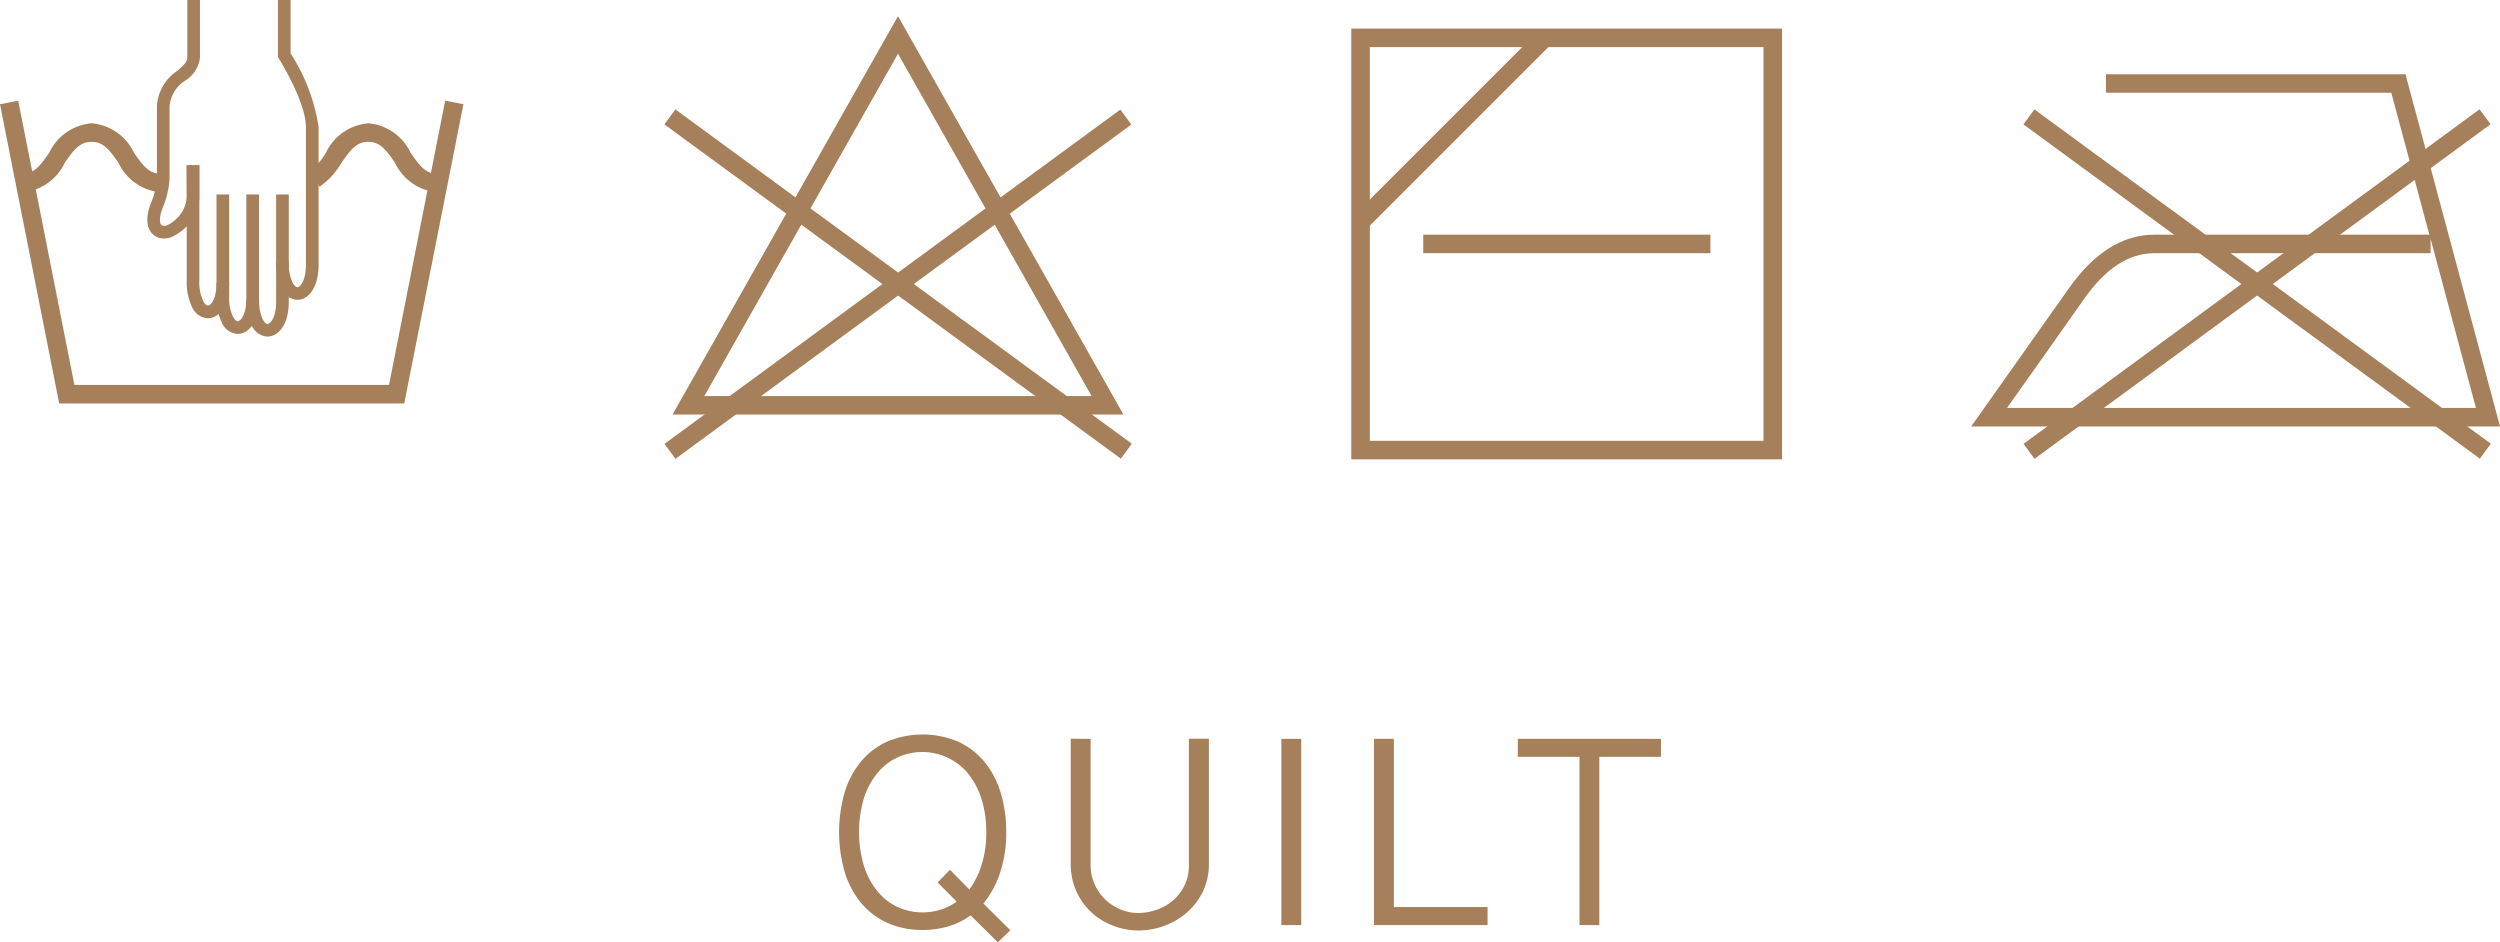 <svg xmlns="http://www.w3.org/2000/svg" width="134.912" height="50.852"><g data-name="グループ 422"><g data-name="グループ 416" fill="#a5805a"><path data-name="パス 336" d="M21.815 21.774H3.194L0 5.625l.982-.194 3.034 15.343h16.977l3.033-15.343.982.194z"/><path data-name="パス 337" d="M8.681 10.377A2.782 2.782 0 016.4 8.8c-.488-.71-.819-1.146-1.457-1.146s-.97.436-1.457 1.146a2.781 2.781 0 01-2.281 1.579v-1c.638 0 .969-.436 1.455-1.145a2.786 2.786 0 012.283-1.58 2.782 2.782 0 012.281 1.577c.487.71.818 1.146 1.457 1.146z"/><path data-name="パス 338" d="M23.6 10.377A2.783 2.783 0 0121.326 8.8c-.486-.71-.816-1.146-1.452-1.146s-.968.436-1.454 1.146a4.069 4.069 0 01-1.175 1.277l-.519-.855a3.3 3.3 0 00.868-.988 2.782 2.782 0 012.28-1.58 2.782 2.782 0 012.279 1.58c.485.709.815 1.145 1.451 1.145z"/><path data-name="長方形 213" d="M35.854 6.713l.592-.808 24.632 18.04-.592.807z"/><path data-name="長方形 214" d="M35.858 23.953L60.46 5.913l.591.808L36.45 24.76z"/><path data-name="長方形 215" d="M109.194 6.713l.592-.808 24.632 18.04-.592.807z"/><path data-name="長方形 216" d="M109.198 23.953l24.611-18.054.592.807-24.61 18.054z"/><path data-name="パス 339" d="M60.627 22.372H36.292L48.46.873zm-22.618-1h20.9L48.46 2.9z"/><path data-name="パス 340" d="M96.168 24.788H72.922V1.542h23.246zm-22.246-1h21.246V2.542H73.922z"/><path data-name="長方形 217" d="M76.806 12.665h15.496v1H76.806z"/><path data-name="パス 341" d="M8.857 12.87a.867.867 0 01-.657-.278c-.216-.239-.4-.708-.066-1.6a4.216 4.216 0 00.336-1.359V5.725a2.44 2.44 0 011.083-1.891c.3-.259.555-.482.555-.71V0h.682v3.124A1.708 1.708 0 0110 4.349a1.814 1.814 0 00-.85 1.376v3.908a4.783 4.783 0 01-.379 1.6c-.192.5-.157.8-.068.9.074.082.228.05.291.035a1.865 1.865 0 001.087-1.482l-.007-1.768h.681v1.838a2.536 2.536 0 01-1.582 2.069 1.2 1.2 0 01-.318.045"/><path data-name="パス 342" d="M11.221 17.177a1 1 0 01-.854-.6 3.141 3.141 0 01-.291-1.45V8.919h.682v6.209a2.4 2.4 0 00.211 1.129c.079.147.176.237.252.237.156 0 .463-.368.463-1.22v-4.78h.682v4.78c0 1.307-.593 1.9-1.145 1.9"/><path data-name="パス 343" d="M12.83 18.021a1 1 0 01-.854-.6 3.122 3.122 0 01-.292-1.451v-.7h.681v.7a2.386 2.386 0 00.212 1.129c.078.148.175.238.253.238.156 0 .464-.368.464-1.22v-5.622h.682v5.623c0 1.307-.594 1.9-1.146 1.9"/><path data-name="パス 344" d="M14.439 18.165a1 1 0 01-.854-.6 3.13 3.13 0 01-.292-1.45h.683c0 .965.3 1.366.463 1.366s.464-.369.464-1.221v-5.766h.682v5.768c0 1.307-.594 1.9-1.146 1.9"/><path data-name="パス 345" d="M16.047 16.183a1 1 0 01-.853-.6 3.141 3.141 0 01-.291-1.45h.682a2.4 2.4 0 00.211 1.129c.078.147.175.237.251.237.156 0 .462-.368.462-1.219V6.846c0-1.339-1.443-3.662-1.458-3.685L15 3.078V0h.682v2.883a10.074 10.074 0 011.51 3.963v7.435c0 1.306-.593 1.9-1.144 1.9"/><path data-name="パス 346" d="M134.913 23.014h-28.54l.56-.789s4.029-5.689 4.686-6.627c1.362-1.946 2.92-2.933 4.63-2.933H131.1l-2.053-7.659h-15.4v-1h16.164zm-26.6-1h25.3l-2.445-9.124v.775h-14.919c-1.383 0-2.629.821-3.81 2.507-.5.721-3 4.244-4.13 5.842"/><path data-name="長方形 218" d="M73.056 11.631l9.942-9.942.707.707-9.942 9.942z"/><g data-name="グループ 417"><path data-name="パス 347" d="M54.302 44.906a6.878 6.878 0 01-.323 2.16 5.075 5.075 0 01-.913 1.692l1.456 1.441-.675.653-1.467-1.454a4.039 4.039 0 01-1.174.585 4.75 4.75 0 01-1.422.2 4.514 4.514 0 01-1.919-.39 3.988 3.988 0 01-1.415-1.089 4.89 4.89 0 01-.873-1.668 7.817 7.817 0 010-4.259 4.835 4.835 0 01.873-1.666 4 4 0 011.415-1.085 4.938 4.938 0 013.845 0 3.977 3.977 0 011.413 1.085A4.783 4.783 0 0154 42.78a7.129 7.129 0 01.3 2.128m-1.078 0a5.806 5.806 0 00-.265-1.822 4.187 4.187 0 00-.728-1.359 3.209 3.209 0 00-3.8-.851 3.111 3.111 0 00-1.087.851 4.087 4.087 0 00-.722 1.353 6.443 6.443 0 000 3.646 4.122 4.122 0 00.725 1.362 3.1 3.1 0 001.087.855 3.143 3.143 0 001.352.294 3.214 3.214 0 00.979-.149 3.085 3.085 0 00.865-.432l-1.029-1.036.667-.682 1.044 1.063a4.426 4.426 0 00.665-1.34 5.766 5.766 0 00.25-1.759"/><path data-name="パス 348" d="M58.854 39.871v6.766a2.586 2.586 0 00.819 1.933 2.667 2.667 0 00.824.52 2.49 2.49 0 00.918.179 3 3 0 00.986-.167 2.7 2.7 0 00.88-.492 2.559 2.559 0 00.634-.812 2.473 2.473 0 00.244-1.131v-6.8h1.078v6.725a3.407 3.407 0 01-.34 1.554 3.6 3.6 0 01-.882 1.13 3.86 3.86 0 01-1.224.7 4.106 4.106 0 01-1.362.238 3.785 3.785 0 01-1.302-.237 3.685 3.685 0 01-1.171-.69 3.508 3.508 0 01-.848-1.138 3.631 3.631 0 01-.326-1.583v-6.7z"/><path data-name="長方形 219" d="M69.148 39.872h1.072v10.051h-1.072z"/><path data-name="パス 349" d="M75.219 39.871v9.079h5.057v.972h-6.129V39.871z"/><path data-name="パス 350" d="M89.634 39.871v.971h-3.327v9.08h-1.07v-9.08h-3.329v-.971z"/></g></g></g></svg>